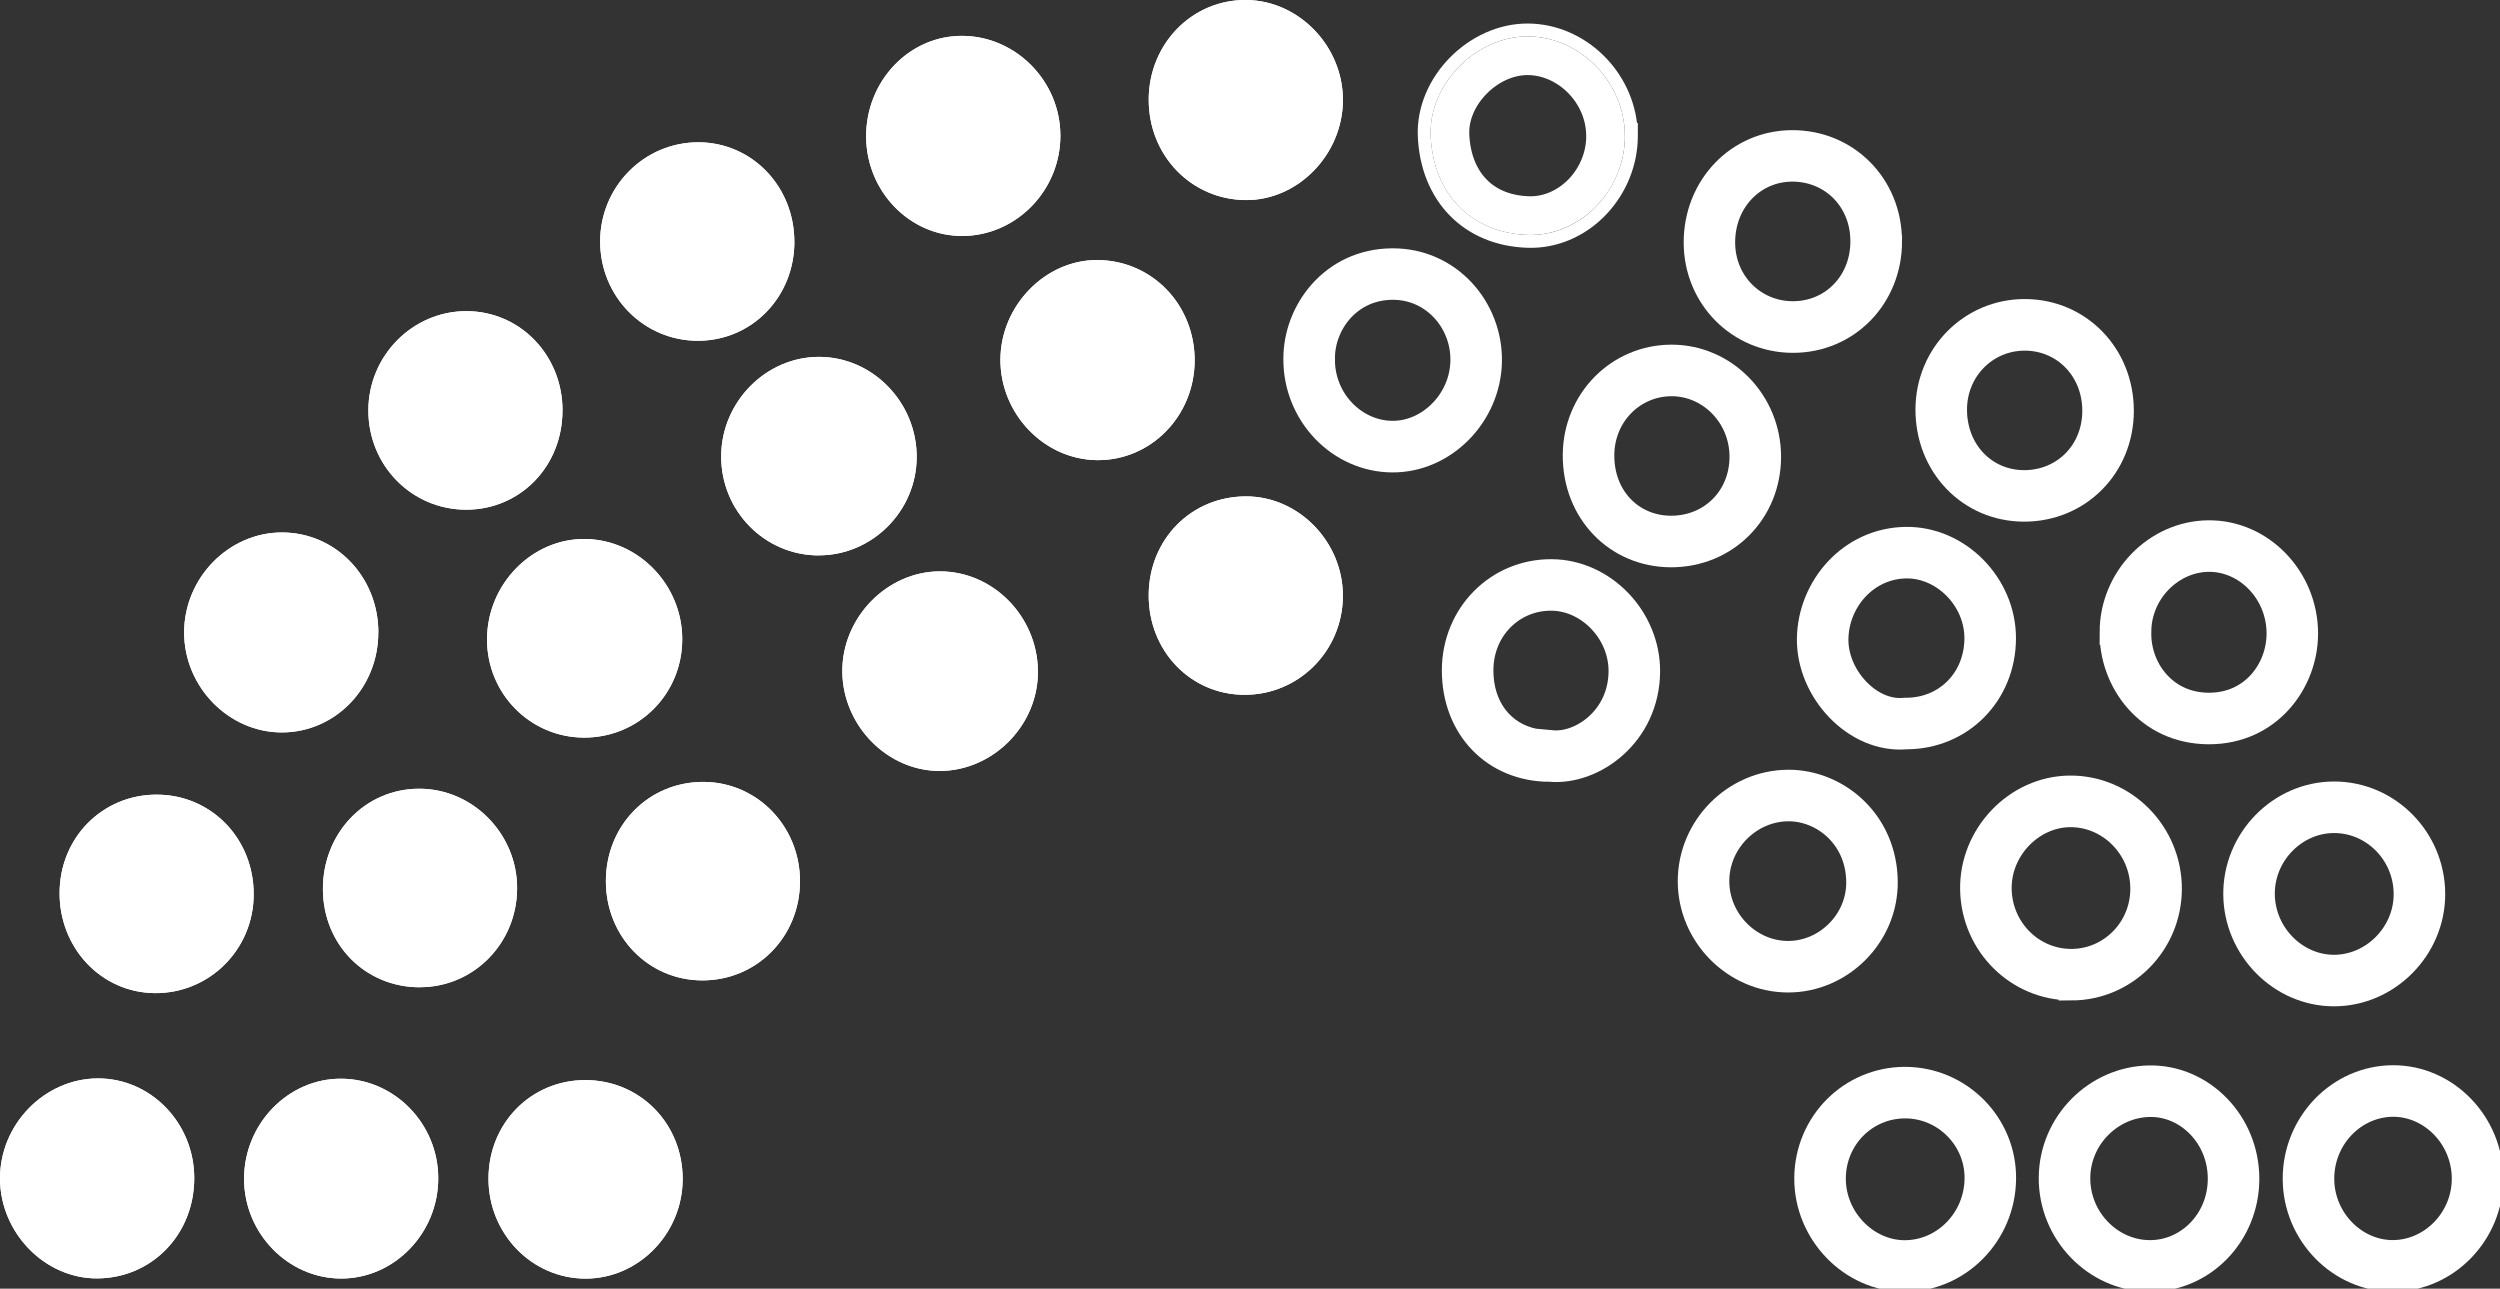 <svg width="97" height="50" viewBox="0 0 97 50" fill="none" xmlns="http://www.w3.org/2000/svg">
<rect x="0" y="0" width="97" height="50" fill="#333333" stroke="none"/>
<g clip-path="url(#clip0_654_2843)">
<path d="M36.483 29.913C38.569 29.895 40.308 28.102 40.271 26.007C40.234 23.899 38.522 22.172 36.473 22.169C34.406 22.169 32.655 23.978 32.682 26.08C32.709 28.175 34.451 29.928 36.483 29.913Z" fill="#FEFEFE"/>
<path d="M87.162 45.739C87.164 43.576 85.452 41.806 83.391 41.839C81.317 41.874 79.618 43.599 79.603 45.689C79.588 47.816 81.29 49.59 83.371 49.617C85.457 49.645 87.159 47.905 87.162 45.739Z" stroke="white" stroke-miterlimit="10"/>
<path d="M73.297 9.352C73.295 7.204 71.647 5.542 69.531 5.55C67.445 5.558 65.82 7.257 65.827 9.423C65.835 11.528 67.485 13.19 69.568 13.19C71.672 13.19 73.302 11.513 73.3 9.355L73.297 9.352Z" stroke="white" stroke-miterlimit="10"/>
<path d="M14.679 24.538C14.679 22.387 13.032 20.67 10.958 20.66C8.884 20.647 7.145 22.418 7.143 24.538C7.143 26.658 8.887 28.434 10.958 28.418C13.027 28.403 14.679 26.681 14.677 24.538H14.679Z" fill="#FEFEFE"/>
<path d="M73.899 49.62C75.985 49.62 77.697 47.89 77.724 45.747C77.752 43.632 76.027 41.892 73.909 41.894C71.815 41.899 70.133 43.589 70.118 45.706C70.103 47.824 71.835 49.62 73.899 49.62Z" stroke="white" stroke-miterlimit="10"/>
<path d="M46.353 13.993C46.361 11.827 44.701 10.107 42.587 10.089C40.563 10.074 38.824 11.855 38.816 13.952C38.809 16.052 40.501 17.82 42.548 17.853C44.639 17.886 46.346 16.153 46.353 13.993Z" fill="#FEFEFE"/>
<path d="M33.606 5.302C33.614 7.432 35.306 9.172 37.358 9.154C39.446 9.137 41.153 7.374 41.143 5.246C41.133 3.154 39.431 1.416 37.365 1.391C35.296 1.365 33.599 3.128 33.606 5.299V5.302Z" fill="#FEFEFE"/>
<path d="M82.293 15.943C82.295 13.785 80.66 12.103 78.559 12.103C76.485 12.103 74.828 13.777 74.82 15.877C74.81 18.048 76.431 19.735 78.527 19.74C80.645 19.745 82.29 18.089 82.293 15.941V15.943Z" stroke="white" stroke-miterlimit="10"/>
<path d="M7.537 45.701C7.529 43.569 5.852 41.836 3.796 41.841C1.722 41.849 -0.015 43.634 9.47263e-05 45.747C0.015 47.844 1.749 49.615 3.776 49.602C5.899 49.59 7.544 47.885 7.537 45.701Z" fill="#FEFEFE"/>
<path d="M44.569 3.865C44.564 6.034 46.222 7.749 48.335 7.764C50.359 7.777 52.094 5.998 52.104 3.898C52.116 1.804 50.407 0.025 48.367 3.24879e-05C46.264 -0.025 44.577 1.692 44.569 3.865Z" fill="#FEFEFE"/>
<path d="M23.508 34.189C23.508 36.334 25.148 38.031 27.237 38.039C29.362 38.049 31.04 36.349 31.04 34.191C31.04 32.058 29.377 30.349 27.299 30.338C25.17 30.331 23.508 32.018 23.508 34.189Z" fill="#FEFEFE"/>
<path d="M80.376 38.318C82.462 38.31 84.149 36.605 84.156 34.495C84.164 32.337 82.427 30.576 80.309 30.592C78.237 30.609 76.508 32.421 76.553 34.528C76.597 36.638 78.297 38.323 80.376 38.315V38.318Z" stroke="white" stroke-miterlimit="10"/>
<path d="M2.312 34.637C2.302 36.79 3.934 38.513 6.001 38.533C8.117 38.553 9.834 36.848 9.843 34.715C9.853 32.542 8.201 30.835 6.08 30.832C3.974 30.83 2.321 32.499 2.312 34.637Z" fill="#FEFEFE"/>
<path d="M50.295 13.939C50.288 16.06 51.965 17.815 54.014 17.83C56.028 17.845 57.73 16.103 57.775 14.041C57.819 11.981 56.226 10.122 54.021 10.135C51.7 10.147 50.278 12.095 50.295 13.942V13.939Z" stroke="white" stroke-miterlimit="10"/>
<path d="M73.956 28.573C76.08 28.573 77.712 26.921 77.72 24.771C77.727 22.699 75.978 20.908 73.932 20.943C71.801 20.981 70.255 22.787 70.22 24.766C70.186 26.8 71.999 28.743 73.956 28.573Z" stroke="white" stroke-miterlimit="10"/>
<path d="M22.65 28.619C24.781 28.629 26.478 26.926 26.471 24.786C26.463 22.686 24.771 20.943 22.712 20.913C20.651 20.885 18.911 22.651 18.897 24.786C18.882 26.898 20.559 28.608 22.65 28.619Z" fill="#FEFEFE"/>
<path d="M64.834 21.511C66.96 21.513 68.605 19.862 68.605 17.721C68.605 15.601 66.922 13.873 64.859 13.873C62.79 13.873 61.142 15.55 61.135 17.66C61.127 19.844 62.725 21.506 64.834 21.511Z" stroke="white" stroke-miterlimit="10"/>
<path d="M89.069 45.742C89.074 47.877 90.811 49.64 92.88 49.615C94.939 49.59 96.626 47.844 96.629 45.737C96.631 43.596 94.914 41.823 92.845 41.831C90.764 41.839 89.064 43.599 89.069 45.742Z" stroke="white" stroke-miterlimit="10"/>
<path d="M90.556 30.822C88.467 30.827 86.746 32.593 86.763 34.708C86.783 36.803 88.495 38.54 90.549 38.545C92.635 38.551 94.381 36.788 94.374 34.683C94.367 32.552 92.652 30.82 90.556 30.822Z" stroke="white" stroke-miterlimit="10"/>
<path d="M60.131 29.832C61.821 29.989 63.897 28.489 63.912 26.055C63.924 23.988 62.215 22.215 60.215 22.197C58.117 22.177 56.452 23.854 56.444 25.997C56.437 28.226 57.978 29.829 60.131 29.834V29.832Z" stroke="white" stroke-miterlimit="10"/>
<path d="M69.385 38.008C71.412 38.008 73.146 36.304 73.133 34.219C73.116 31.866 71.251 30.356 69.382 30.366C67.314 30.376 65.597 32.101 65.597 34.189C65.597 36.276 67.316 38.011 69.385 38.008Z" stroke="white" stroke-miterlimit="10"/>
<path d="M81.968 24.517C81.929 26.384 83.314 28.37 85.697 28.378C88.048 28.383 89.436 26.45 89.441 24.596C89.448 22.445 87.739 20.665 85.68 20.688C83.651 20.71 81.971 22.443 81.966 24.517H81.968Z" stroke="white" stroke-miterlimit="10"/>
<path d="M31.767 21.549C33.841 21.549 35.558 19.834 35.568 17.747C35.578 15.616 33.861 13.851 31.78 13.848C29.726 13.848 28.004 15.581 27.982 17.673C27.959 19.808 29.659 21.549 31.767 21.551V21.549Z" fill="#FEFEFE"/>
<path d="M9.47 45.752C9.477 47.857 11.177 49.6 13.228 49.607C15.297 49.615 17.012 47.844 17.004 45.706C16.997 43.599 15.309 41.866 13.246 41.854C11.179 41.839 9.462 43.612 9.47 45.752Z" fill="#FEFEFE"/>
<path d="M16.303 38.305C18.386 38.297 20.056 36.598 20.064 34.475C20.074 32.357 18.344 30.599 16.258 30.604C14.157 30.609 12.514 32.332 12.529 34.52C12.544 36.666 14.187 38.315 16.303 38.307V38.305Z" fill="#FEFEFE"/>
<path d="M21.825 15.93C21.825 13.785 20.185 12.083 18.107 12.072C16.011 12.065 14.289 13.803 14.291 15.928C14.291 18.071 15.986 19.781 18.099 19.776C20.193 19.768 21.823 18.086 21.823 15.93H21.825Z" fill="#FEFEFE"/>
<path d="M30.822 9.388C30.826 7.239 29.184 5.53 27.11 5.52C25.004 5.512 23.29 7.234 23.287 9.36C23.282 11.503 24.974 13.225 27.085 13.22C29.174 13.217 30.819 11.528 30.824 9.385L30.822 9.388Z" fill="#FEFEFE"/>
<path d="M18.953 45.727C18.951 47.875 20.645 49.617 22.731 49.61C24.783 49.605 26.48 47.862 26.488 45.757C26.495 43.596 24.83 41.904 22.702 41.907C20.598 41.912 18.956 43.584 18.953 45.727Z" fill="#FEFEFE"/>
<path d="M44.569 23.089C44.562 25.247 46.182 26.944 48.266 26.959C50.377 26.974 52.091 25.267 52.104 23.137C52.116 21.045 50.411 19.274 48.37 19.261C46.234 19.249 44.577 20.918 44.569 23.091V23.089Z" fill="#FEFEFE"/>
<path d="M59.27 2.163H59.272C60.878 2.167 62.294 3.593 62.294 5.271V5.391C62.231 7.049 60.859 8.41 59.308 8.365C58.377 8.337 57.649 8.006 57.143 7.488C56.634 6.967 56.301 6.208 56.259 5.245C56.225 4.476 56.564 3.703 57.148 3.111C57.732 2.517 58.509 2.161 59.27 2.163Z" stroke="white" stroke-width="1.5" stroke-miterlimit="10"/>
<path d="M59.275 1.163C61.369 1.169 63.154 2.92 63.287 5.021H63.298V5.271C63.298 7.414 61.603 9.308 59.485 9.365L59.279 9.364C58.116 9.329 57.134 8.907 56.429 8.186C55.725 7.465 55.313 6.462 55.261 5.29C55.213 4.198 55.692 3.164 56.435 2.409C57.179 1.654 58.205 1.159 59.275 1.163Z" stroke="white" stroke-width="0.5" stroke-miterlimit="10"/>
<path d="M36.483 29.913C34.449 29.928 32.709 28.175 32.682 26.08C32.655 23.978 34.406 22.169 36.473 22.169C38.524 22.169 40.236 23.899 40.271 26.007C40.306 28.102 38.569 29.895 36.483 29.913Z" fill="white"/>
<path d="M83.403 42.588C85.013 42.56 86.416 43.956 86.412 45.737V45.738C86.41 47.513 85.023 48.889 83.381 48.867C81.776 48.846 80.425 47.511 80.356 45.855L80.353 45.694C80.365 44.01 81.741 42.617 83.403 42.588Z" stroke="white" stroke-width="1.5" stroke-miterlimit="10"/>
<path d="M69.531 6.297C71.222 6.291 72.542 7.607 72.544 9.35V9.46C72.494 11.171 71.204 12.437 69.565 12.437C67.902 12.437 66.58 11.117 66.574 9.417C66.568 7.64 67.888 6.303 69.531 6.297Z" stroke="white" stroke-width="1.5" stroke-miterlimit="10"/>
<path d="M14.68 24.538C14.68 26.678 13.03 28.401 10.961 28.418C8.89 28.434 7.143 26.66 7.146 24.538C7.146 22.415 8.887 20.647 10.961 20.66C13.035 20.672 14.682 22.387 14.682 24.538H14.68Z" fill="white"/>
<path d="M73.911 42.644C75.611 42.64 76.996 44.041 76.975 45.737C76.952 47.488 75.559 48.872 73.9 48.87H73.899C72.272 48.87 70.856 47.433 70.868 45.712C70.88 43.998 72.236 42.648 73.911 42.644Z" stroke="white" stroke-width="1.5" stroke-miterlimit="10"/>
<path d="M46.353 13.993C46.346 16.153 44.639 17.883 42.548 17.853C40.501 17.823 38.809 16.052 38.816 13.952C38.824 11.857 40.563 10.074 42.587 10.089C44.701 10.104 46.358 11.824 46.353 13.993Z" fill="white"/>
<path d="M33.606 5.302C33.599 3.131 35.294 1.365 37.365 1.393C39.431 1.419 41.133 3.156 41.143 5.249C41.153 7.376 39.444 9.139 37.358 9.157C35.309 9.175 33.614 7.435 33.606 5.304V5.302Z" fill="white"/>
<path d="M78.559 12.855C80.225 12.855 81.544 14.181 81.543 15.942C81.541 17.682 80.223 18.996 78.528 18.992C76.872 18.988 75.564 17.664 75.57 15.883C75.576 14.187 76.907 12.856 78.559 12.855Z" stroke="white" stroke-width="1.5" stroke-miterlimit="10"/>
<path d="M7.537 45.701C7.544 47.882 5.899 49.59 3.776 49.602C1.749 49.615 0.015 47.844 9.47263e-05 45.747C-0.015 43.634 1.722 41.849 3.796 41.844C5.852 41.839 7.532 43.571 7.537 45.704V45.701Z" fill="white"/>
<path d="M44.569 3.865C44.574 1.692 46.261 -0.025 48.367 3.24879e-05C50.407 0.025 52.116 1.804 52.106 3.896C52.096 5.996 50.362 7.777 48.338 7.761C46.224 7.749 44.564 6.031 44.572 3.863L44.569 3.865Z" fill="white"/>
<path d="M23.508 34.189C23.508 32.018 25.17 30.331 27.299 30.338C29.377 30.346 31.04 32.058 31.04 34.191C31.04 36.349 29.36 38.049 27.237 38.039C25.151 38.029 23.508 36.334 23.508 34.189Z" fill="white"/>
<path d="M80.314 31.344C81.999 31.33 83.412 32.741 83.406 34.495C83.4 36.169 82.089 37.512 80.465 37.567L80.373 37.568C78.714 37.574 77.339 36.227 77.303 34.515C77.267 32.813 78.673 31.358 80.314 31.344Z" stroke="white" stroke-width="1.5" stroke-miterlimit="10"/>
<path d="M2.312 34.637C2.321 32.499 3.977 30.83 6.08 30.832C8.201 30.835 9.856 32.542 9.843 34.715C9.834 36.848 8.117 38.553 6.001 38.533C3.932 38.513 2.299 36.788 2.312 34.637Z" fill="white"/>
<path d="M54.025 10.882C55.766 10.872 57.062 12.341 57.025 14.022C56.989 15.703 55.595 17.089 54.02 17.078C52.405 17.066 51.037 15.671 51.045 13.941L50.944 13.94H51.045V13.937L50.67 13.936L51.045 13.932C51.031 12.431 52.186 10.892 54.025 10.882Z" stroke="white" stroke-width="1.5" stroke-miterlimit="10"/>
<path d="M73.943 21.693C75.549 21.665 76.975 23.096 76.969 24.768C76.963 26.515 75.655 27.823 73.955 27.823H73.923L73.891 27.826C73.185 27.887 72.452 27.57 71.879 26.976C71.306 26.383 70.954 25.575 70.969 24.78V24.779C70.997 23.154 72.263 21.723 73.943 21.693Z" stroke="white" stroke-width="1.5" stroke-miterlimit="10"/>
<path d="M22.65 28.619C20.559 28.608 18.882 26.898 18.897 24.786C18.911 22.651 20.651 20.885 22.712 20.913C24.771 20.941 26.463 22.686 26.471 24.786C26.478 26.926 24.781 28.629 22.65 28.619Z" fill="white"/>
<path d="M64.858 14.623C66.489 14.623 67.855 15.996 67.855 17.721C67.855 19.451 66.542 20.762 64.835 20.76C63.166 20.758 61.879 19.457 61.885 17.664C61.891 15.953 63.216 14.626 64.858 14.623Z" stroke="white" stroke-width="1.5" stroke-miterlimit="10"/>
<path d="M92.848 42.581C94.477 42.575 95.881 43.987 95.879 45.736C95.877 47.449 94.504 48.845 92.871 48.865C91.241 48.885 89.823 47.478 89.819 45.74C89.815 43.99 91.201 42.587 92.848 42.581Z" stroke="white" stroke-width="1.5" stroke-miterlimit="10"/>
<path d="M90.558 31.572C92.228 31.568 93.618 32.955 93.624 34.685C93.63 36.381 92.217 37.8 90.551 37.796C88.922 37.792 87.529 36.402 87.513 34.701C87.497 32.994 88.894 31.576 90.558 31.572Z" stroke="white" stroke-width="1.5" stroke-miterlimit="10"/>
<path d="M60.208 22.945C61.73 22.96 63.084 24.292 63.158 25.893L63.162 26.048C63.15 28.041 61.456 29.199 60.2 29.082L59.478 29.015C58.114 28.736 57.189 27.592 57.194 25.997C57.2 24.256 58.54 22.928 60.208 22.945Z" stroke="white" stroke-width="1.5" stroke-miterlimit="10"/>
<path d="M69.386 31.116H69.387C70.865 31.108 72.37 32.309 72.384 34.225C72.395 35.889 71.002 37.257 69.384 37.259C67.736 37.261 66.347 35.87 66.347 34.188C66.347 32.51 67.732 31.125 69.386 31.116Z" stroke="white" stroke-width="1.5" stroke-miterlimit="10"/>
<path d="M85.691 21.437C87.298 21.42 88.699 22.827 88.693 24.593C88.687 26.116 87.56 27.632 85.701 27.628C83.815 27.623 82.688 26.061 82.721 24.533L82.726 24.324C82.83 22.733 84.15 21.455 85.691 21.437Z" stroke="white" stroke-width="1.5" stroke-miterlimit="10"/>
<path d="M31.767 21.549C29.659 21.549 27.959 19.806 27.982 17.671C28.004 15.578 29.726 13.843 31.78 13.846C33.861 13.846 35.578 15.616 35.568 17.744C35.558 19.831 33.841 21.549 31.767 21.546V21.549Z" fill="white"/>
<path d="M9.47 45.752C9.462 43.612 11.179 41.839 13.246 41.854C15.309 41.869 16.997 43.599 17.004 45.706C17.012 47.844 15.297 49.615 13.228 49.607C11.177 49.6 9.477 47.857 9.47 45.752Z" fill="white"/>
<path d="M16.303 38.305C14.187 38.312 12.542 36.663 12.529 34.518C12.514 32.332 14.157 30.607 16.258 30.602C18.344 30.597 20.074 32.355 20.064 34.472C20.054 36.595 18.386 38.297 16.303 38.302V38.305Z" fill="white"/>
<path d="M21.825 15.93C21.825 18.086 20.195 19.768 18.101 19.776C15.988 19.783 14.293 18.073 14.293 15.928C14.293 13.805 16.012 12.065 18.108 12.072C20.187 12.08 21.83 13.785 21.827 15.93H21.825Z" fill="white"/>
<path d="M30.821 9.388C30.816 11.53 29.171 13.22 27.082 13.223C24.974 13.225 23.282 11.505 23.284 9.362C23.289 7.234 25.004 5.512 27.107 5.522C29.181 5.53 30.823 7.242 30.819 9.39L30.821 9.388Z" fill="white"/>
<path d="M18.953 45.727C18.956 43.584 20.596 41.912 22.702 41.907C24.83 41.902 26.495 43.596 26.488 45.757C26.48 47.862 24.783 49.605 22.732 49.61C20.645 49.615 18.948 47.875 18.953 45.727Z" fill="white"/>
<path d="M44.569 23.089C44.577 20.915 46.234 19.246 48.37 19.259C50.411 19.271 52.116 21.042 52.104 23.134C52.091 25.265 50.377 26.974 48.266 26.957C46.18 26.942 44.559 25.247 44.569 23.086V23.089Z" fill="white"/>
</g>
<defs>
<clipPath id="clip0_654_2843">
<rect width="97" height="50" fill="white"/>
</clipPath>
</defs>
</svg>
